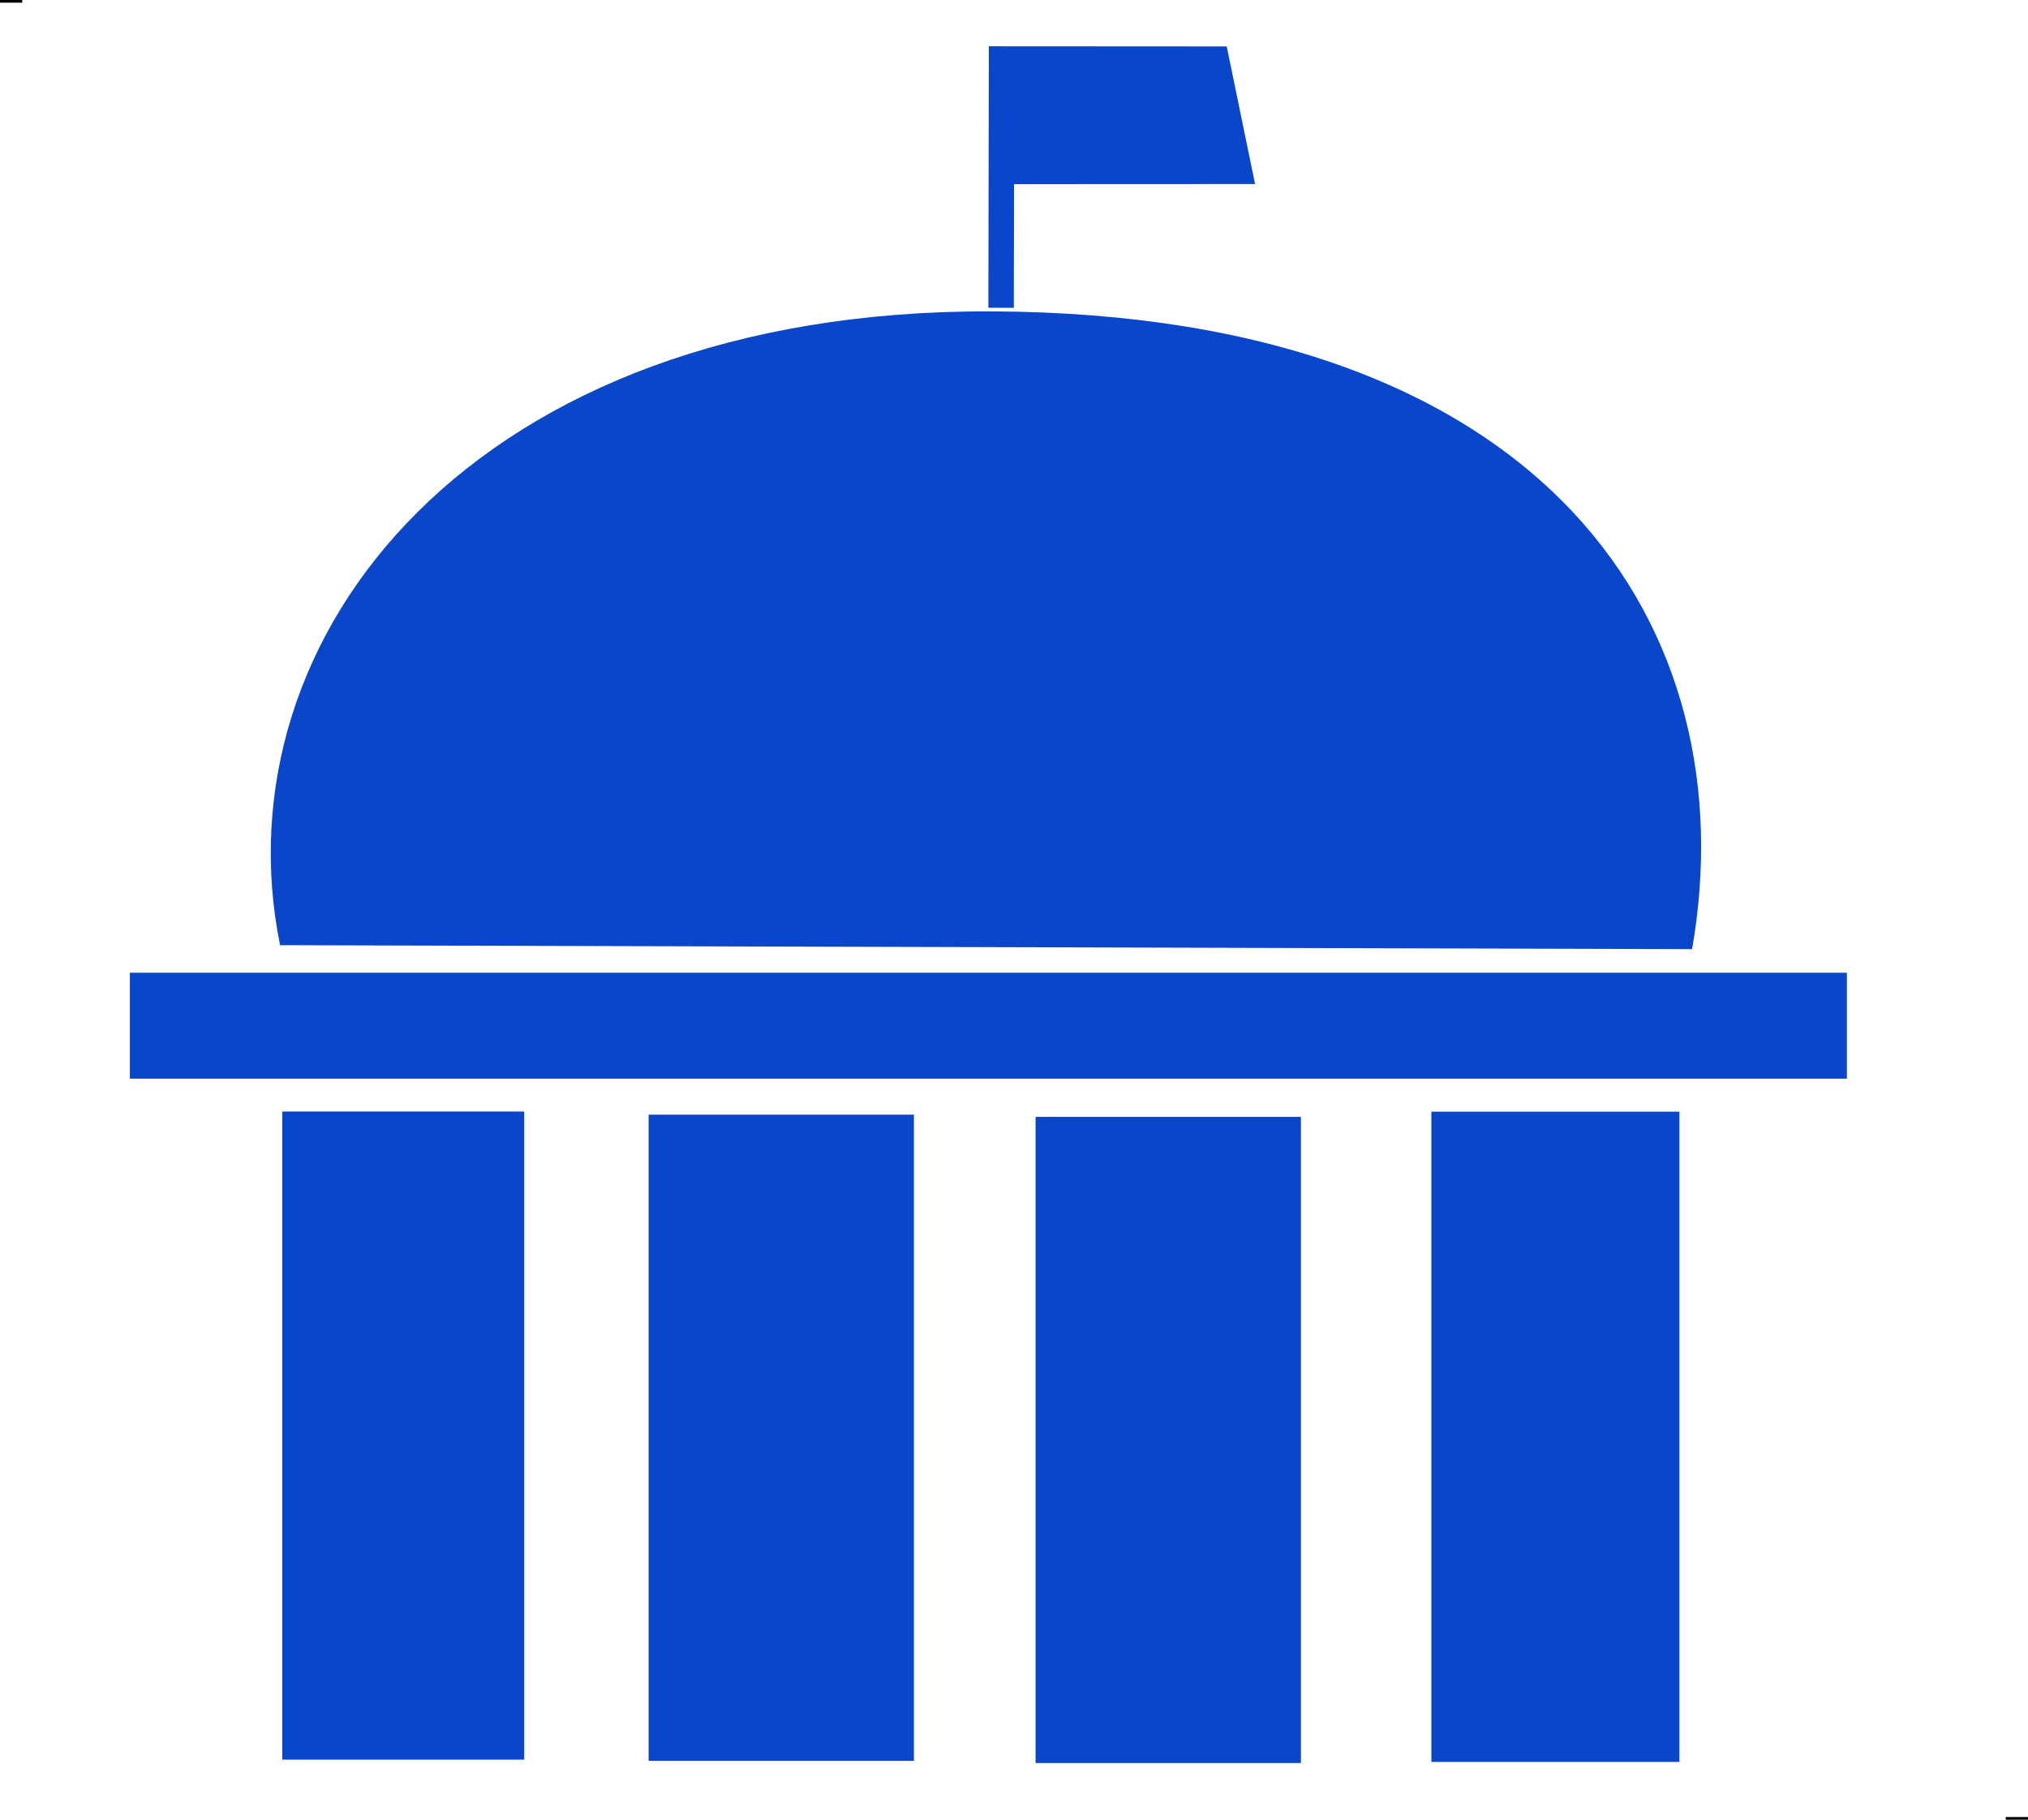 <?xml version="1.0" encoding="utf-8"?>
<svg xmlns="http://www.w3.org/2000/svg" viewBox="-867.76 1584 377.43 338.73" width="377.43px" height="338.73px">
  <path style="fill: rgb(216, 216, 216); stroke: rgb(0, 0, 0);" d="M -867.76 1584 L -863.62 1584"/>
  <path style="fill: rgb(216, 216, 216); stroke: rgb(0, 0, 0);" d="M -494.47 1922.73 L -490.33 1922.73"/>
  <path style="fill: rgb(10, 70, 201);" d="M 104.912 206.399 C 92.592 134.708 142.747 58.446 244.704 58.926 C 355.082 59.447 393.277 133.647 382.408 207.324 L 104.912 206.399 Z" transform="matrix(0.947, 0, 0, 0.8, -914.986, 1594.82)"/>
  <rect x="75.392" y="212.809" width="337.437" height="24.647" style="fill: rgb(10, 70, 201);" transform="matrix(0.947, 0, 0, 0.8, -914.986, 1594.82)"/>
  <rect x="105.34" y="245.106" width="47.551" height="150.8" style="fill: rgb(10, 70, 201);" transform="matrix(0.947, 0, 0, 0.8, -914.986, 1594.82)"/>
  <rect x="177.337" y="245.834" width="52.14" height="150.347" style="fill: rgb(10, 70, 201);" transform="matrix(0.947, 0, 0, 0.8, -914.986, 1594.82)"/>
  <rect x="331.171" y="245.137" width="48.745" height="151.301" style="fill: rgb(10, 70, 201);" transform="matrix(0.947, 0, 0, 0.8, -914.986, 1594.82)"/>
  <path style="stroke-width: 5px; fill: rgb(10, 70, 201); stroke: rgb(10, 70, 201);" d="M 247.249 26.815 L 293.547 26.791 L 288.849 -0.221 L 246.699 -0.25 L 246.611 58.092" transform="matrix(0.947, 0, 0, 0.8, -914.986, 1594.82)"/>
  <rect x="253.389" y="246.349" width="52.14" height="150.347" style="fill: rgb(10, 70, 201);" transform="matrix(0.947, 0, 0, 0.8, -914.986, 1594.82)"/>
</svg>
